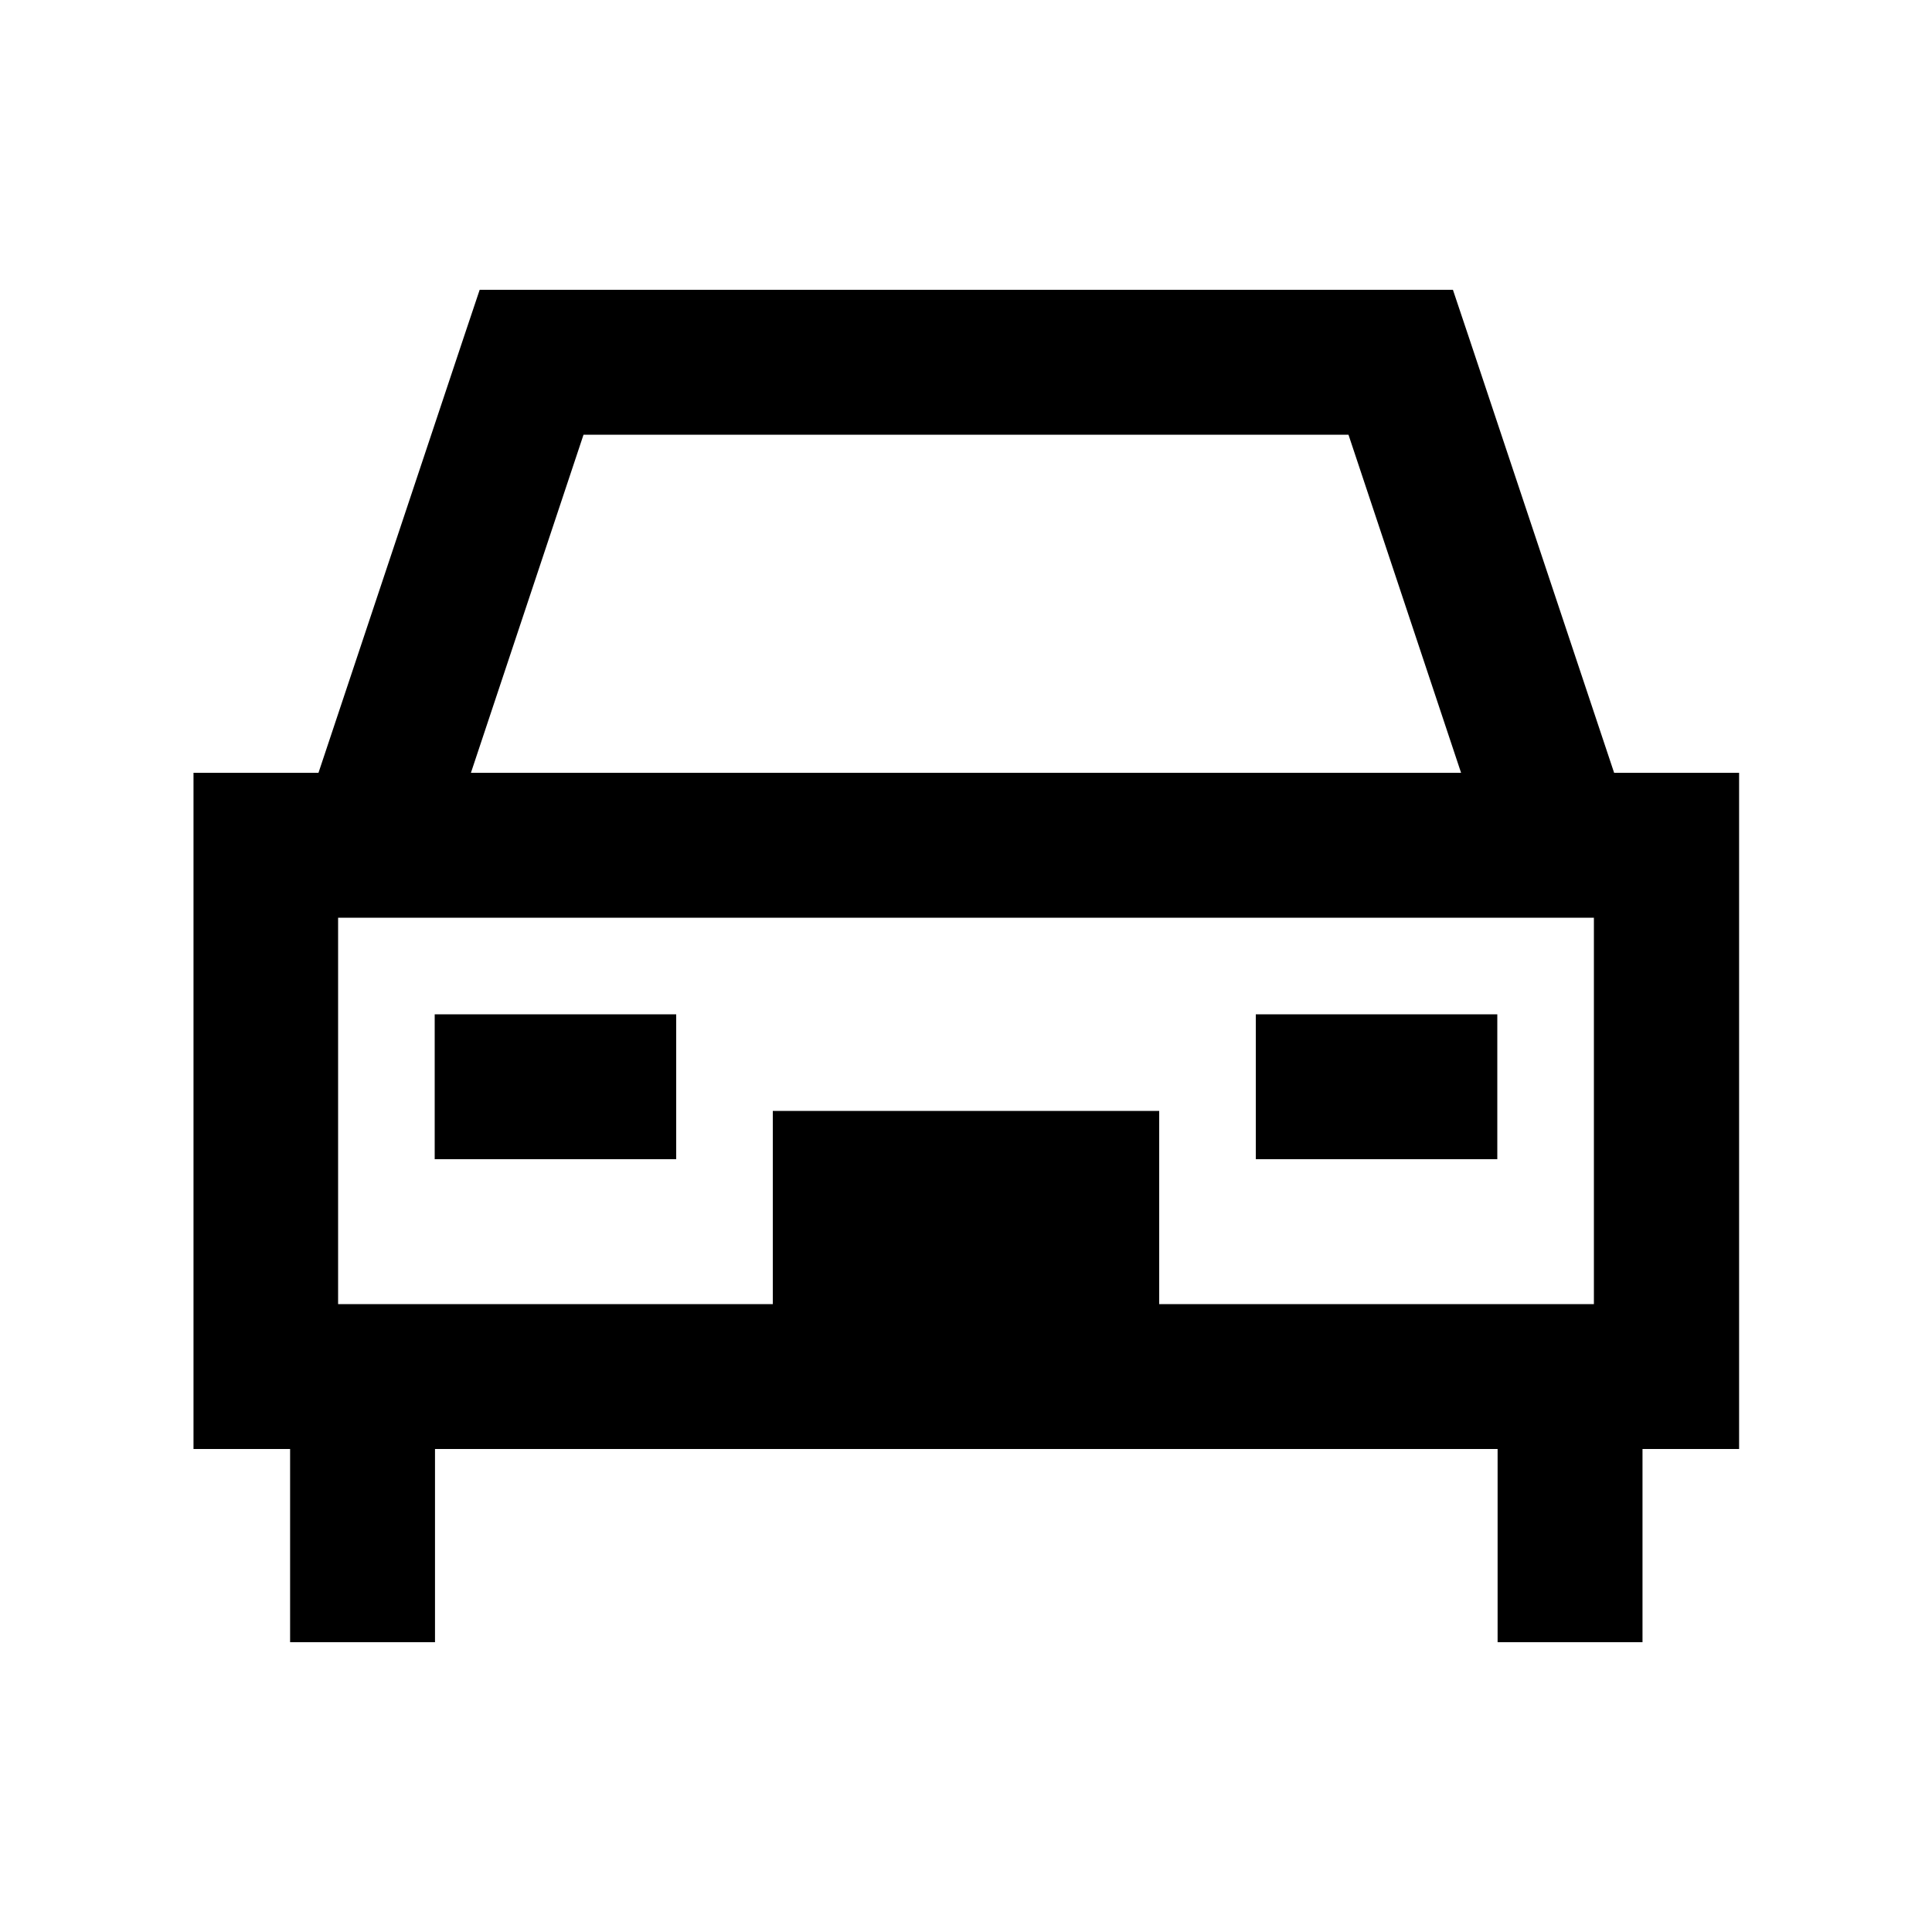<svg xmlns="http://www.w3.org/2000/svg" viewBox="0 0 640 640"><!--! Font Awesome Pro 7.1.0 by @fontawesome - https://fontawesome.com License - https://fontawesome.com/license (Commercial License) Copyright 2025 Fonticons, Inc. --><path fill="currentColor" d="M158.7 96L481.3 96L486.8 112.4L534.7 256L576.1 256L576.1 480L544.1 480L544.1 544L496.1 544L496.1 480L144.1 480L144.1 544L96.1 544L96.1 480L64.1 480L64.1 256L105.5 256L153.4 112.4L158.9 96zM384 432L528 432L528 304L112 304L112 432L256 432L256 368L384 368L384 432zM446.7 144L193.3 144L156 256L484 256L446.7 144zM144 336L224 336L224 384L144 384L144 336zM496 336L496 384L416 384L416 336L496 336z"/></svg>